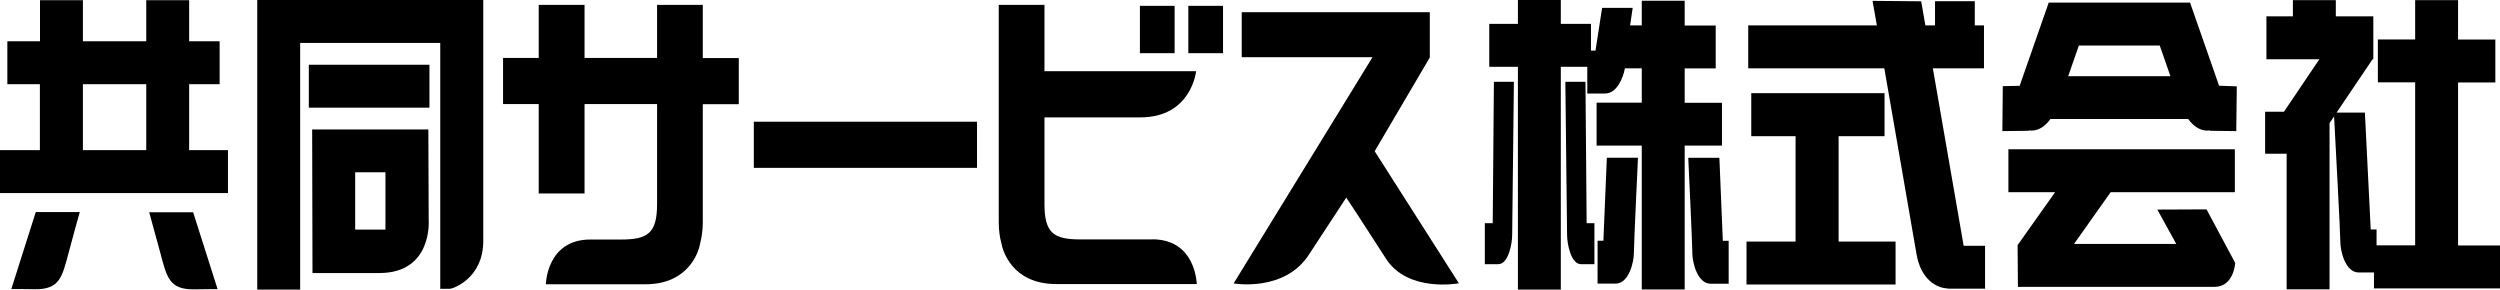 <?xml version="1.0" encoding="UTF-8"?><svg id="_レイヤー_2" xmlns="http://www.w3.org/2000/svg" width="231.29" height="26.79" viewBox="0 0 231.29 26.79"><g id="text"><g><path d="m65.02.45h-4.23v4.91h-6.71V.45h-4.24v4.91h-3.3v4.27h3.3v8.27h4.24v-8.27h6.71v9.24c0,2.7-.85,3.29-3.33,3.29h-2.85c-4.04,0-4.11,4.14-4.11,4.14h9.2c4.12,0,4.98-3.16,5.08-3.8.14-.56.24-1.2.24-1.94v-10.92h3.33v-4.27h-3.33V.45Z"/><rect x="69.74" y="11.26" width="20.65" height="4.27"/><path d="m13.8,19.63s.48,1.73,1.03,3.76c.6,2.25.82,3.38,3.06,3.38.98-.02,2.24-.02,2.24-.02l-2.26-7.11h-4.06Z"/><path d="m17.5,7.79h2.82v-3.97h-2.82V.02h-3.97v3.8h-5.86V.02h-3.97v3.8H.68v3.97h3.01v6.1H0v3.97h21.09v-3.97h-3.59v-6.1Zm-3.97,6.1h-5.86v-6.1h5.86v6.1Z"/><path d="m1.05,26.74s1.27,0,2.24.02c2.23,0,2.46-1.13,3.06-3.38.54-2.03,1.03-3.76,1.03-3.76H3.31l-2.26,7.11Z"/><path d="m27.77,0h-3.97v26.79h3.97V3.97h12.96v22.75h.89c.24,0,3.09-.93,3.09-4.43V0h-16.93Z"/><rect x="28.57" y="5.99" width="11.16" height="3.97"/><path d="m39.63,11.98h-10.75l.03,13.28h6.18c4.97,0,4.57-4.92,4.57-4.92l-.03-8.36Zm-3.97,9.26h-2.8v-5.3h2.8v5.3Z"/><path d="m202.61.24h-.08s0,0,0,0h-12.33s-.66,0-.66,0l-2.69,7.7-1.56.03-.04,4.16,2.42-.03v-.03s.04,0,.05,0c.65.08,1.35-.19,1.98-1.06h12.74c.63.86,1.33,1.14,1.98,1.06.02,0,.03,0,.05,0v.03s2.42.03,2.42.03l.05-4.14-1.64-.06-2.69-7.7Zm-11.27,6.81c.28-.81.62-1.77.99-2.84h7.48c.37,1.07.71,2.03.99,2.84h-9.46Z"/><path d="m199.59,19.39l1.75,3.18h-9.46l3.39-4.79h11.49v-3.97h-20.95v3.97h4.32l-3.47,4.9.03,3.86h18.17c1.83,0,1.93-2.22,1.93-2.22l-2.65-4.95-4.55.02Z"/><path d="m227.41,22.71V7.63h3.45v-3.97h-3.45V.01h-3.97v3.64h-3.45v3.97h3.45v15.08h-3.57v-1.47h-.54l-.54-10.81h-2.62l3.33-4.94h.07v-.12s0,0,0,0V1.51h-3.47V.01h-3.97v1.5h-2.45v3.97h4.9l-3.28,4.86h-1.74v3.88h1.99v12.55h3.97v-15.38l.42-.62c.1,1.83.58,10.88.58,11.62,0,.83.46,2.82,1.7,2.82h1.41v1.47h11.67v-3.97h-3.89Z"/><path d="m159.31,9.51h-3.45v-3.18h2.87v-3.97h-2.87V.07h-3.97v2.28h-1.08c.13-.9.24-1.62.24-1.62h-2.83l-.61,3.95h-.42v-2.47h-2.79V0h-3.97v2.21h-2.65v3.97h2.65v20.61h3.97V6.18h2.45v2.47h1.66c1.04,0,1.65-1.39,1.82-2.33h1.56v3.18h-4.18v3.97h4.18v13.31h3.97v-13.31h3.45v-3.97Z"/><path d="m138.09,20.65h-.72v3.79h1.25c.93,0,1.28-1.9,1.28-2.69s.16-14.18.16-14.18h-1.85l-.11,13.08Z"/><path d="m146.67,7.57h-1.85s.16,13.4.16,14.18.35,2.69,1.28,2.69h1.25v-3.79h-.72l-.11-13.08Z"/><path d="m148.34,22.27h-.54v3.97h1.66c1.24,0,1.7-1.99,1.7-2.82s.38-8.83.38-8.83h-2.88l-.32,7.67Z"/><path d="m159.07,14.6h-2.88s.38,8,.38,8.83.46,2.82,1.7,2.82h1.66v-3.97h-.54l-.32-7.67Z"/><polygon points="170.1 12.6 174.35 12.6 174.35 8.62 162.02 8.62 162.02 12.6 166.12 12.6 166.12 22.35 161.58 22.35 161.58 26.32 175.37 26.32 175.37 22.35 170.1 22.35 170.1 12.6"/><path d="m178.81,6.32h4.74v-3.97h-.85V.11h-3.68v2.24h-.89l-.39-2.23-4.5-.04s.15.87.4,2.27h-11.9v3.97h12.59c1.11,6.42,2.72,15.7,2.98,17.2.4,2.33,1.85,3.12,2.82,3.16h.05v.03h3.47v-3.97h-1.98l-2.85-16.42Z"/><rect x="105.46" y=".54" width="3.21" height="4.38"/><rect x="109.94" y=".54" width="3.21" height="4.38"/><path d="m106.61,22.15h-6.65c-2.48,0-3.33-.58-3.33-3.29v-8h8.87c4.73,0,5.16-4.27,5.16-4.27h-14.03V.45h-4.23v20.09c0,.75.09,1.39.24,1.94.1.64.96,3.8,5.08,3.8h13s-.07-4.14-4.11-4.14Z"/><path d="m132.28,5.32V1.13h-17.4v4.16h12.1l-12.85,20.93s4.75.85,7.01-2.73l3.41-5.21c1.32,1.98,2.95,4.55,3.7,5.69,2.04,3.12,6.72,2.24,6.72,2.24l-7.79-12.22,5.11-8.69Z"/></g></g></svg>